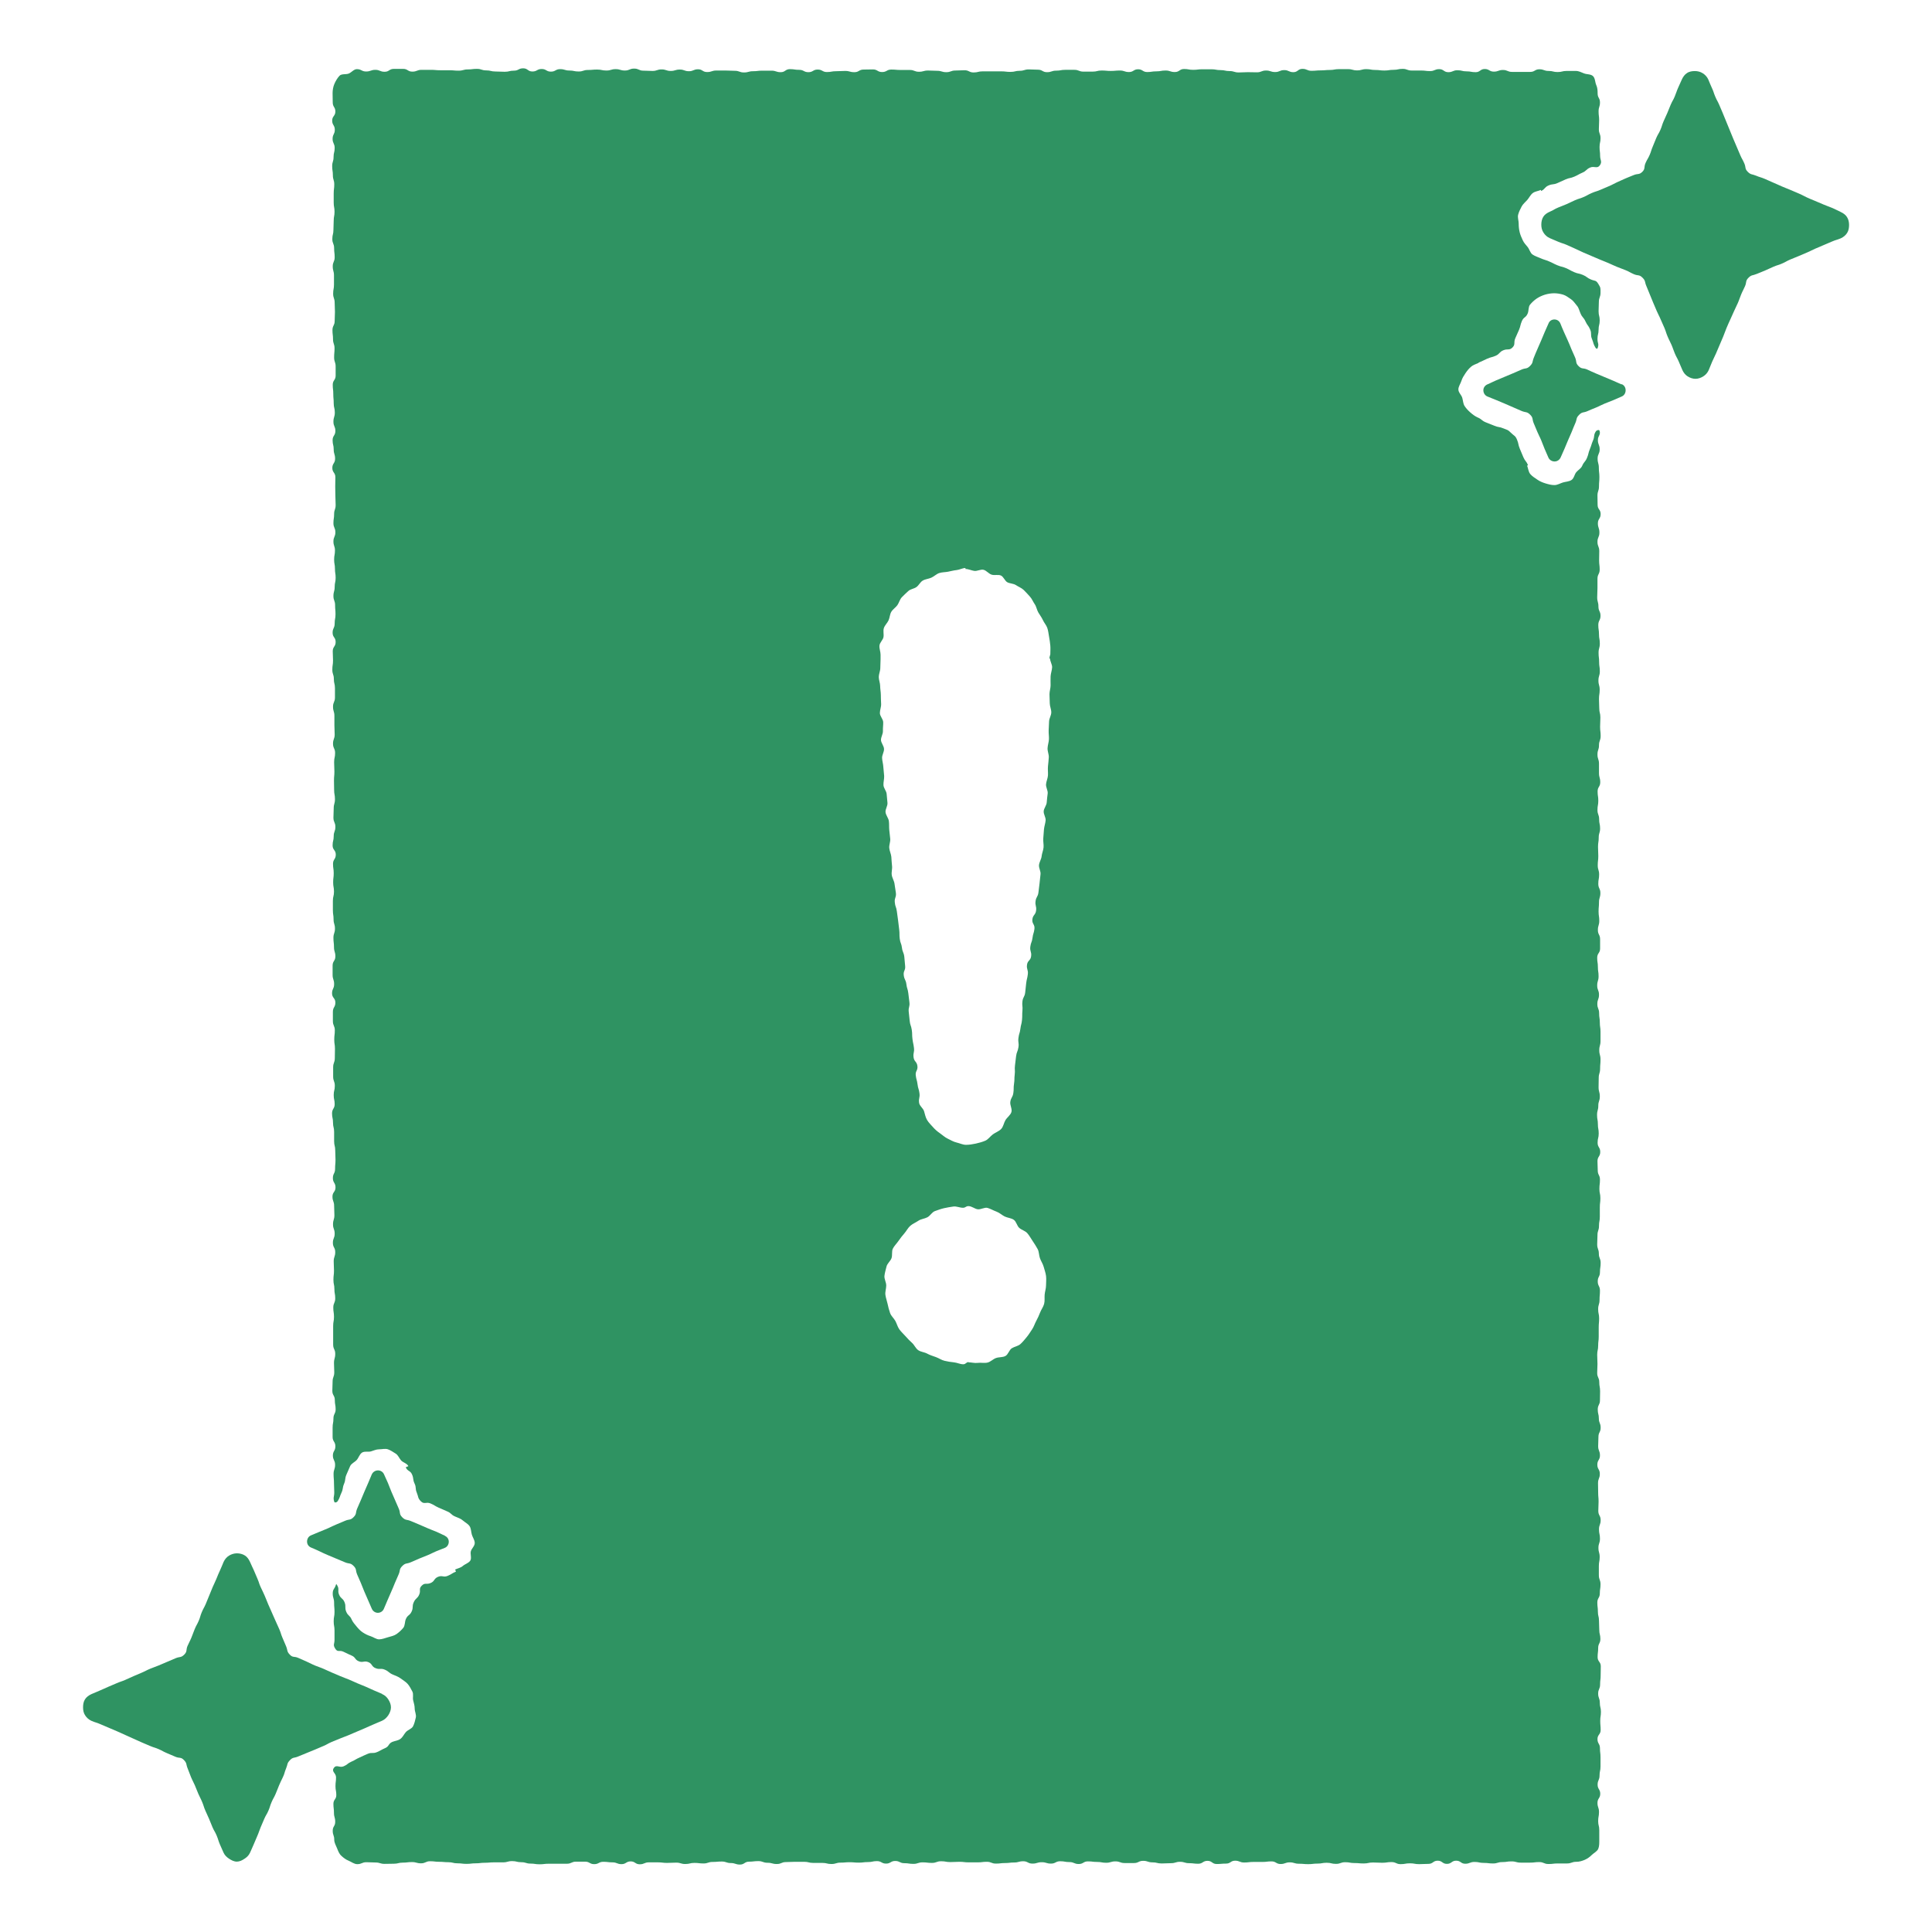 <?xml version="1.0" encoding="UTF-8"?><svg id="_レイヤー_1" data-name="レイヤー 1" xmlns="http://www.w3.org/2000/svg" viewBox="0 0 140 140"><defs><style>.cls-1 {
        fill: #2f9362;
        stroke-width: 0px;
      }</style></defs><g><g><path class="cls-1" d="M112.62,27.62c-.26,0-.29.02-.47.2s-.2.22-.2.47.02.29.2.47.22.2.47.2.29-.02.47-.2.2-.22.2-.47-.07-.25-.2-.47-.22-.2-.47-.2Z"/><g><path class="cls-1" d="M133.35,15.34c-.3-.13-.29-.15-.6-.28s-.31-.11-.61-.24-.3-.13-.61-.26-.31-.12-.61-.26-.29-.16-.6-.29-.3-.13-.61-.26-.31-.12-.61-.25-.3-.14-.61-.27-.3-.14-.61-.27-.32-.1-.63-.23-.37-.05-.6-.28-.12-.31-.25-.61-.16-.29-.29-.59-.13-.3-.26-.61-.13-.31-.26-.61-.12-.31-.25-.61-.12-.31-.25-.61-.12-.31-.25-.61-.13-.31-.26-.61-.16-.29-.29-.6-.1-.32-.24-.62-.13-.31-.26-.61c-.09-.2-.24-.35-.4-.45-.17-.11-.37-.16-.57-.16s-.41.03-.58.15c-.16.1-.28.27-.37.47-.13.3-.14.3-.27.6s-.11.31-.24.62-.16.29-.29.59-.12.31-.25.61-.14.3-.27.6-.1.32-.23.62-.17.29-.3.59-.12.31-.25.61-.1.32-.23.62-.17.29-.3.59,0,.4-.23.63-.32.11-.63.24-.31.12-.61.25-.3.13-.6.27-.29.16-.6.29-.3.13-.61.26-.32.1-.62.23-.29.16-.59.29-.32.1-.62.23-.3.15-.6.28-.31.12-.62.25-.29.17-.6.3c-.2.09-.37.2-.47.36-.11.17-.15.38-.15.58s.04.4.16.58c.1.16.25.31.46.4.3.13.3.13.61.26s.32.1.62.23.3.14.6.27.3.15.6.28.3.13.61.26.3.13.61.26.31.12.61.25.3.14.61.27.31.11.62.24.3.16.6.29.38.01.62.25.15.3.28.6.12.31.25.61.12.31.25.61.13.31.26.61.15.29.28.6.14.3.27.61.1.31.23.62.15.3.28.6.11.31.24.62.16.3.29.6.13.31.26.61c.09.2.22.36.38.46.17.11.37.18.57.18s.4-.07.57-.18c.16-.1.3-.25.39-.45.13-.3.12-.31.25-.61s.15-.3.28-.6.13-.3.26-.61.13-.3.26-.61.11-.31.24-.62.13-.3.27-.61.14-.3.27-.6.15-.3.28-.6.11-.31.24-.62.15-.3.28-.6.02-.38.25-.61.29-.15.6-.28.31-.12.61-.25.3-.14.6-.27.32-.1.62-.23.29-.16.59-.29.31-.12.61-.25.3-.13.61-.26.3-.15.6-.28.3-.13.61-.26.31-.13.61-.26.32-.1.63-.23c.2-.09.36-.23.46-.39.11-.17.14-.38.14-.58s-.04-.4-.15-.57c-.1-.16-.26-.28-.46-.37Z"/><path class="cls-1" d="M117.49,27.85c-.31-.13-.3-.14-.61-.27s-.31-.13-.62-.26-.31-.13-.62-.26-.31-.14-.62-.28-.39-.01-.63-.25-.12-.31-.25-.62-.14-.3-.27-.61-.12-.31-.26-.62-.14-.31-.28-.62-.13-.31-.26-.62c-.08-.19-.25-.29-.43-.29s-.35.09-.43.29c-.13.31-.14.3-.27.61s-.13.31-.26.62-.13.31-.27.62-.13.31-.26.62-.04.37-.28.61-.31.13-.61.26-.31.14-.62.27-.31.13-.62.26-.31.13-.62.26-.3.15-.61.28c-.19.08-.3.25-.3.43s.1.37.29.45c.31.13.31.12.62.25s.31.13.62.26.31.13.62.27.31.14.62.27.38.03.62.27.13.31.26.62.13.31.26.62.15.3.28.61.12.32.25.63.13.31.27.62c.08.19.27.29.45.29s.35-.1.44-.29c.13-.31.14-.3.27-.61s.13-.31.26-.62.14-.31.27-.62.12-.32.26-.63.04-.37.28-.61.3-.13.61-.27.31-.13.62-.26.3-.15.61-.28.32-.12.63-.25.31-.14.62-.27c.19-.08.28-.27.28-.45s-.09-.36-.28-.44Z"/></g></g><g><path class="cls-1" d="M27.38,112.39c.26,0,.29-.02.47-.2s.2-.22.2-.47-.02-.29-.2-.47-.22-.2-.47-.2-.29.02-.47.2-.2.22-.2.47.07.25.2.47.22.2.47.2Z"/><g><path class="cls-1" d="M27.7,122.75c-.3-.13-.31-.13-.61-.26s-.3-.14-.6-.27-.31-.12-.61-.25-.3-.14-.61-.27-.31-.11-.61-.24-.3-.13-.61-.26-.3-.14-.6-.27-.31-.11-.62-.24-.3-.15-.6-.28-.3-.13-.61-.27-.39,0-.62-.24-.14-.3-.27-.61-.13-.31-.26-.61-.1-.32-.23-.62-.14-.3-.27-.6-.14-.3-.27-.61-.14-.3-.27-.61-.12-.31-.25-.61-.14-.3-.28-.6-.11-.32-.24-.62-.13-.31-.26-.61-.15-.3-.28-.61c-.09-.2-.21-.37-.37-.47-.17-.11-.38-.16-.58-.16s-.4.06-.58.17c-.16.1-.3.26-.39.46-.13.3-.12.31-.26.61s-.13.3-.26.61-.14.3-.27.6-.12.31-.25.61-.12.31-.25.61-.16.29-.29.6-.09.32-.22.62-.16.29-.29.6-.11.31-.24.62-.15.3-.28.6,0,.39-.24.63-.31.13-.62.26-.3.13-.61.26-.3.13-.61.26-.31.11-.62.24-.3.15-.6.28-.31.13-.61.26-.3.14-.6.27-.32.11-.62.24-.31.13-.61.26-.3.14-.61.27-.31.13-.61.26c-.2.09-.37.22-.47.38-.11.17-.14.38-.14.58s.03.4.15.58c.1.16.26.31.46.4.3.13.32.1.62.23s.3.13.61.26.3.13.61.26.3.14.6.27.3.14.6.27.3.14.6.27.3.13.61.26.32.1.62.23.29.16.6.29.31.13.61.26.39,0,.62.24.14.3.27.61.11.31.24.62.15.3.28.6.12.31.25.61.15.29.28.6.1.32.23.62.14.3.27.6.12.31.25.61.17.29.3.6.1.32.23.63.14.3.27.61c.09.2.24.33.4.44.17.11.36.21.56.21s.39-.09.56-.21c.16-.1.31-.24.4-.44.13-.3.14-.3.27-.61s.13-.31.26-.61.11-.31.24-.62.13-.31.26-.61.17-.29.3-.59.1-.32.23-.62.16-.29.29-.59.12-.31.25-.62.14-.3.28-.6.1-.32.23-.63.05-.36.28-.6.3-.14.6-.27.31-.12.61-.25.31-.12.61-.25.31-.13.61-.26.29-.16.59-.29.31-.12.61-.25.31-.11.61-.24.3-.13.61-.26.31-.13.61-.26.3-.14.61-.27.31-.13.61-.26c.2-.09.34-.24.45-.4.11-.17.19-.37.19-.57s-.08-.4-.19-.57c-.1-.16-.25-.31-.45-.39Z"/><path class="cls-1" d="M32.24,111.28c-.31-.13-.3-.15-.61-.28s-.32-.12-.62-.25-.31-.14-.62-.27-.31-.13-.62-.26-.38-.03-.62-.27-.12-.32-.25-.62-.14-.31-.27-.62-.14-.31-.27-.62-.12-.32-.25-.63-.15-.31-.28-.62c-.08-.19-.26-.29-.44-.29s-.36.1-.45.29c-.13.31-.13.31-.26.62s-.14.31-.27.62-.13.31-.26.62-.14.31-.27.62-.02.38-.26.62-.31.13-.61.26-.31.13-.62.26-.3.14-.61.28-.31.12-.63.26-.31.13-.62.26c-.19.08-.28.27-.28.45s.1.35.29.43c.31.13.31.13.61.27s.3.15.61.28.31.13.62.26.31.13.62.26.38.02.62.26.13.31.26.62.14.31.27.62.12.31.25.62.13.31.27.62.14.31.27.62c.08.19.26.3.44.3s.36-.1.44-.3q.13-.31.26-.61c.13-.31.13-.31.27-.62s.13-.31.26-.62.13-.31.27-.62.03-.38.27-.62.3-.14.61-.27.31-.14.62-.27.31-.12.62-.25.3-.15.61-.28.32-.12.63-.25c.19-.08.28-.27.28-.44s-.09-.35-.29-.43Z"/></g></g></g><path class="cls-1" d="M111.67,13.84c.3-.13.24-.27.54-.4s.34-.04.64-.17.3-.14.6-.27.33-.07.63-.2.29-.16.59-.29.26-.24.56-.37.51.11.7-.16.02-.37.02-.69-.04-.32-.04-.64.07-.32.07-.64-.12-.32-.12-.64.02-.32.02-.65-.04-.32-.04-.65.1-.32.1-.65-.17-.32-.17-.65c0-.22-.01-.41-.1-.61s-.07-.48-.23-.64-.44-.12-.65-.2-.38-.18-.6-.18c-.33,0-.33,0-.66,0s-.33.08-.66.08-.33-.08-.66-.08-.33-.12-.66-.12-.33.19-.66.19-.33,0-.66,0-.33,0-.66,0-.33-.14-.66-.14-.33.12-.66.12-.33-.19-.66-.19-.33.23-.66.23-.33-.06-.66-.06-.33-.08-.66-.08-.33.14-.66.14-.33-.22-.66-.22-.33.14-.66.14-.33-.04-.66-.04-.33,0-.67,0-.33-.12-.66-.12-.33.07-.66.07-.33.05-.66.05-.33-.04-.66-.04-.33-.06-.66-.06-.33.09-.66.09-.33-.09-.66-.09-.33,0-.66,0-.33.06-.66.06-.33.03-.66.03-.33.03-.66.03-.33-.14-.66-.14-.33.24-.66.24-.33-.15-.66-.15-.33.14-.66.14-.33-.11-.66-.11-.33.13-.66.13-.33-.01-.66-.01-.33.02-.66.02-.33-.1-.66-.1-.33-.07-.66-.07-.33-.06-.66-.06-.33,0-.66,0-.33.04-.66.04-.33-.06-.66-.06-.33.22-.67.22-.33-.11-.67-.11-.33.06-.67.06-.33.05-.66.05-.33-.2-.66-.2-.33.2-.66.2-.33-.11-.66-.11-.33.03-.66.03-.33-.03-.66-.03-.33.08-.66.08-.33,0-.66,0-.33-.13-.66-.13-.33,0-.66,0-.33.06-.66.06-.33.11-.66.11-.33-.18-.66-.18-.33-.02-.66-.02-.33.1-.66.1-.33.08-.67.08-.33-.04-.67-.04-.33,0-.67,0-.33,0-.67,0-.33.08-.66.08-.33-.16-.66-.16-.33.02-.66.02-.33.12-.66.12-.33-.1-.66-.1-.33-.02-.66-.02-.33.09-.66.09-.33-.13-.66-.13-.33,0-.67,0-.33-.03-.67-.03-.33.18-.67.18-.33-.19-.67-.19-.33.01-.67.01-.33.19-.67.19-.33-.09-.67-.09-.33.02-.66.02-.33.06-.66.06-.33-.18-.67-.18-.33.19-.67.19-.33-.17-.67-.17-.33-.05-.67-.05-.33.22-.67.22-.33-.11-.67-.11-.33,0-.67,0-.33.04-.66.04-.33.09-.66.09-.33-.12-.66-.12-.33-.02-.67-.02-.33,0-.67,0-.33.11-.67.11-.33-.2-.66-.2-.33.14-.66.14-.33-.12-.66-.12-.33.1-.66.1-.33-.11-.66-.11-.33.11-.66.11-.33-.02-.66-.02-.33-.15-.67-.15-.33.14-.67.14-.33-.1-.67-.1-.33.1-.67.1-.33-.07-.67-.07-.33.03-.67.03-.33.11-.67.11-.33-.07-.67-.07-.33-.1-.67-.1-.33.18-.67.18-.33-.19-.67-.19-.33.18-.67.18-.33-.23-.67-.23-.33.17-.67.17-.33.08-.67.08-.33-.02-.67-.02-.33-.08-.67-.08-.33-.11-.67-.11-.33.04-.66.04-.33.09-.67.09-.33-.03-.67-.03-.33,0-.67,0-.33-.03-.67-.03-.33,0-.67,0-.33.13-.67.13-.33-.2-.67-.2-.33,0-.67,0-.33.21-.67.21-.34-.14-.67-.14-.34.12-.67.12-.34-.17-.67-.17c-.22,0-.39.24-.59.32s-.52,0-.67.16-.28.38-.37.59-.13.45-.13.67c0,.33.01.33.01.67s.19.33.19.66-.23.33-.23.66.19.33.19.66-.16.33-.16.66.15.33.15.66-.08.33-.08.66-.1.33-.1.66.05.33.05.66.1.33.1.66-.04.33-.04.66,0,.33,0,.66.06.33.06.66-.06.33-.06.66-.02.33-.02.66-.08.33-.08.66.13.33.13.66.04.33.04.66-.14.33-.14.66.09.33.09.66,0,.33,0,.66-.06.33-.06.66.11.33.11.66.02.33.02.66-.02.33-.02.66-.16.33-.16.66.04.33.04.66.11.33.11.66-.03.33-.03.66.11.33.11.66,0,.33,0,.66-.21.33-.21.66.04.33.04.67.03.33.03.67.08.33.08.67-.1.33-.1.67.14.33.14.67-.2.33-.2.67.08.33.08.67.1.33.1.67-.2.33-.2.67.22.33.22.67-.01.33-.01.67.01.33.01.67.02.33.02.67-.11.33-.11.66-.05.33-.05.66.14.33.14.66-.14.33-.14.66.11.33.11.66-.06.33-.06.66.06.33.06.66.05.33.05.66-.07.33-.07.66-.09.33-.09.66.12.33.12.66.03.33.03.66-.06.33-.06.67-.15.33-.15.67.22.33.22.67-.21.33-.21.67.02.33.02.67-.05.33-.05.67.11.33.11.67.08.33.08.67,0,.33,0,.67-.14.33-.14.67.1.33.1.67,0,.33,0,.67.02.33.02.67-.12.33-.12.67.15.33.15.67-.07.33-.07.67.02.33.02.67-.03.33-.03.67.01.33.01.67.06.33.06.67-.09.33-.09.67-.02.33-.02.67.14.33.14.67-.12.33-.12.67-.08.33-.08.67.23.33.23.67-.2.33-.2.67.05.33.05.67-.04.33-.04.67.06.33.06.67-.08.33-.08.67,0,.33,0,.67.05.33.05.67.1.33.1.67-.11.33-.11.67.04.33.04.67.1.33.1.67-.2.33-.2.67,0,.33,0,.67.11.33.11.67-.15.33-.15.67.24.33.24.67-.18.33-.18.67,0,.33,0,.67.14.33.14.67-.04.33-.04.67.05.33.05.67-.01.33-.01.67-.12.33-.12.67,0,.33,0,.67.12.33.12.67-.08.33-.08.67.07.33.07.66-.19.33-.19.67.07.33.07.67.08.33.08.67,0,.33,0,.67.08.33.08.67.02.33.02.67-.03.33-.03.67-.16.33-.16.67.19.33.19.67-.22.33-.22.67.12.33.12.67.02.33.02.67-.1.33-.1.67.12.33.12.67-.13.33-.13.67.17.33.17.67-.11.33-.11.67.02.33.02.67-.04.33-.04.67.07.33.07.67.06.33.06.67-.14.33-.14.67.05.33.05.67-.06.33-.06.67,0,.33,0,.67,0,.33,0,.67.15.33.15.67-.09.33-.09.67.02.33.02.67-.12.33-.12.67-.02.33-.02.67.18.33.18.67.06.34.06.67-.16.33-.16.67-.06.33-.06.67,0,.34,0,.67.2.33.2.67-.18.34-.18.67.16.34.16.67-.11.34-.11.67.03.34.03.67.02.34.02.67-.1.35,0,.67c.03.09.18.05.24-.03.18-.28.14-.32.28-.62s.06-.34.19-.65.04-.35.17-.66.14-.31.27-.62c.09-.2.34-.29.48-.45s.2-.41.38-.53.45-.03.65-.09.38-.15.59-.15.44-.07.64,0,.38.2.56.31.25.33.39.49.44.22.53.42c0,0-.19.08-.19.08.13.31.33.22.46.53s.04.35.18.65.03.35.16.66.06.39.3.63.38.02.69.15.29.17.6.31.31.14.62.27.26.24.57.37c.2.09.39.14.55.28s.37.24.49.41.11.41.17.62.21.39.21.61-.22.39-.28.59.07.5-.04.68-.38.25-.54.39-.36.17-.56.26c0,0,.06.15.06.15-.31.13-.29.18-.6.31s-.39-.06-.7.07-.23.32-.54.45-.4-.05-.64.19-.05.33-.18.64-.26.25-.4.56-.01.36-.15.67-.29.24-.42.55c-.09.2-.05.47-.19.64s-.32.33-.49.45-.41.17-.62.23-.43.15-.64.15-.42-.17-.62-.23-.39-.16-.56-.27-.31-.26-.45-.43-.27-.31-.36-.51c-.13-.31-.26-.25-.39-.56s0-.37-.12-.68-.27-.25-.4-.56.04-.39-.14-.68c-.05-.08-.06-.13-.09-.03-.1.32-.23.3-.23.63s.1.33.1.67.03.33.03.67-.06.33-.06.67.06.34.06.67,0,.34,0,.67-.13.35.05.64.28.09.58.22.29.15.6.28.23.3.53.42.39-.06.69.06.22.32.53.44.37-.02.67.11.27.22.57.35c.2.09.4.15.57.28s.37.24.51.4.24.36.34.55.01.44.06.64.11.39.11.6.13.44.08.65-.1.44-.2.63-.38.26-.52.42-.22.36-.39.49-.39.14-.59.22c-.3.13-.22.32-.52.45s-.29.16-.59.29-.36,0-.66.12-.3.14-.6.27-.29.17-.59.3-.27.21-.57.34-.52-.16-.71.12.16.36.16.68-.04.32-.04.64.06.32.06.64-.21.32-.21.64.04.32.04.65.09.32.09.65-.18.32-.18.65.11.32.11.65c0,.22.12.41.2.61s.15.4.31.55.33.28.53.36.4.25.63.25c.33,0,.33-.14.66-.14s.33.02.66.02.33.1.66.1.33-.01.66-.01.33-.08.66-.08.33-.04.66-.04.33.09.66.09.33-.15.66-.15.33.04.66.04.33.03.66.03.33.08.66.08.33.04.66.04.33-.04.66-.04.33-.04.66-.04.33-.03.66-.03.33,0,.66,0,.33-.09.66-.09.33.08.67.08.33.1.66.1.33.05.66.05.33-.04.66-.04.33,0,.66,0,.33,0,.66,0,.33-.15.66-.15.33,0,.66,0,.33.18.66.18.33-.17.66-.17.33.04.66.04.33.13.66.13.33-.2.66-.2.33.21.66.21.33-.14.66-.14.33,0,.66,0,.33.04.66.04.33-.02.66-.02.33.1.66.1.33-.08.66-.08.33.04.66.04.33-.11.66-.11.33-.03.66-.03.33.11.66.11.33.11.66.11.33-.21.66-.21.33-.04.67-.04.33.12.67.12.33.09.67.09.33-.14.66-.14.33-.02.66-.02.33,0,.66,0,.33.08.66.08.33,0,.66,0,.33.08.66.08.33-.1.66-.1.33-.03.66-.03.33.03.66.03.33-.04.66-.04.33-.07.66-.07.33.18.66.18.33-.19.66-.19.33.16.66.16.33.05.66.05.33-.11.67-.11.33.04.67.04.33-.12.67-.12.33.06.67.06.33-.02.66-.02.33.04.66.04.33,0,.66,0,.33-.04.66-.04.33.13.66.13.33-.04.66-.04.33-.04.66-.04.33-.09.66-.09.33.17.67.17.33-.1.67-.1.33.1.67.1.33-.17.67-.17.33.06.67.06.33.14.67.14.33-.19.67-.19.33.04.66.04.33.06.66.06.33-.1.67-.1.33.12.67.12.33,0,.67,0,.33-.16.67-.16.33.11.67.11.33.08.67.08.33-.02.67-.02.33-.1.66-.1.33.1.66.1.33.04.66.04.33-.21.67-.21.33.23.67.23.33-.03.67-.03.33-.21.66-.21.33.13.66.13.33-.04.66-.04.33,0,.66,0,.33-.04.66-.04.33.19.66.19.33-.12.66-.12.33.1.67.1.33.03.67.03.33-.04.67-.04.33-.06.67-.06.33.08.67.08.33-.12.67-.12.33.06.67.06.33.03.67.03.33-.07.67-.07.33.02.67.02.33-.05.67-.05.33.15.67.15.33-.06.67-.06.33.06.67.06.33-.02.67-.02.33-.23.67-.23.33.23.67.23.33-.23.67-.23.33.22.66.22.33-.13.67-.13.33.07.67.07.33.04.67.04.33-.1.67-.1.33-.05.67-.05.33.09.67.09.33,0,.67,0,.33-.04.67-.04.33.14.67.14.34-.04.67-.04.34,0,.67,0,.34-.12.67-.12c.22,0,.42-.06.61-.14s.36-.2.51-.35.4-.26.48-.46.07-.44.07-.67c0-.33,0-.33,0-.67s-.08-.33-.08-.66.06-.33.06-.66-.11-.33-.11-.66.2-.33.2-.66-.19-.33-.19-.66.14-.33.14-.66.07-.33.07-.66,0-.33,0-.66-.04-.33-.04-.66-.18-.33-.18-.66.23-.33.23-.66-.03-.33-.03-.66.05-.33.05-.66-.08-.33-.08-.66-.12-.33-.12-.66.14-.33.14-.66.04-.33.04-.66.01-.33.01-.66-.23-.33-.23-.66.04-.33.04-.66.16-.33.16-.66-.08-.33-.08-.66-.02-.33-.02-.66-.08-.33-.08-.66-.04-.33-.04-.66.18-.33.18-.66.05-.33.05-.66-.12-.33-.12-.66,0-.33,0-.66.06-.33.06-.66-.09-.33-.09-.66.11-.33.11-.67-.07-.33-.07-.67.12-.33.12-.67-.17-.33-.17-.67.02-.33.02-.67-.03-.33-.03-.67-.01-.33-.01-.67.13-.33.13-.67-.18-.33-.18-.67.19-.33.19-.67-.13-.33-.13-.67.02-.33.02-.67.16-.33.16-.67-.13-.33-.13-.66-.08-.33-.08-.66.16-.33.16-.66.01-.33.01-.66-.06-.33-.06-.66-.15-.33-.15-.66.02-.33.02-.66-.02-.33-.02-.66.07-.33.07-.66.04-.33.04-.66,0-.33,0-.66.03-.33.03-.66-.07-.33-.07-.67.1-.33.1-.67.03-.33.03-.67-.16-.33-.16-.67.16-.33.16-.67.05-.33.05-.67-.13-.33-.13-.67-.12-.33-.12-.67.02-.33.02-.67.11-.33.11-.67.06-.33.06-.67,0-.33,0-.67.04-.33.04-.67-.07-.33-.07-.67.04-.33.04-.67-.16-.33-.16-.67-.02-.33-.02-.67.2-.33.2-.67-.19-.33-.19-.67.08-.33.08-.67-.06-.33-.06-.67-.06-.33-.06-.67.09-.33.09-.67.11-.33.11-.67-.09-.33-.09-.67.01-.33.01-.67.1-.33.1-.67.03-.33.03-.67-.09-.33-.09-.67.09-.33.09-.67,0-.33,0-.67-.05-.33-.05-.67-.05-.33-.05-.67-.13-.33-.13-.67.12-.33.12-.67-.13-.33-.13-.67.1-.33.1-.67-.05-.33-.05-.67-.05-.33-.05-.67.21-.33.21-.67,0-.33,0-.67-.16-.33-.16-.67.1-.33.1-.67-.05-.33-.05-.67.03-.33.03-.67.1-.33.1-.67-.15-.33-.15-.67.06-.33.06-.67-.1-.33-.1-.67.04-.33.04-.67-.02-.33-.02-.67.05-.33.05-.67.1-.33.1-.66-.07-.33-.07-.67-.12-.33-.12-.67.06-.33.06-.67-.05-.33-.05-.67.19-.33.19-.67-.09-.33-.09-.67,0-.33,0-.67-.11-.33-.11-.67.11-.33.11-.67.12-.33.12-.67-.04-.33-.04-.67.02-.33.02-.67-.08-.33-.08-.67-.02-.33-.02-.67.05-.33.05-.67-.09-.33-.09-.67.1-.33.1-.67-.05-.33-.05-.67-.04-.33-.04-.67.09-.33.09-.67-.06-.33-.06-.67-.05-.33-.05-.67.16-.33.16-.67-.15-.33-.15-.67-.09-.33-.09-.67.02-.33.02-.67,0-.33,0-.67.16-.33.16-.67-.04-.33-.04-.67.01-.33.01-.67-.13-.33-.13-.67.14-.33.14-.67-.11-.34-.11-.67.2-.33.2-.67-.22-.33-.22-.67-.01-.34-.01-.67.11-.33.11-.67.03-.34.03-.67-.04-.34-.04-.67-.09-.34-.09-.67.15-.34.15-.67-.13-.34-.13-.67.22-.36.12-.68c-.03-.1-.22-.03-.27.05-.18.28-.07.35-.2.65s-.1.32-.23.63-.08.33-.21.64-.22.27-.35.58c-.09.2-.3.3-.43.46s-.16.44-.34.56-.42.12-.62.18-.4.19-.62.19-.44-.06-.64-.12-.42-.15-.59-.27-.38-.24-.52-.41-.15-.42-.23-.61c0,0,.08-.03.07-.03-.13-.31-.21-.28-.34-.58s-.13-.31-.26-.62-.07-.34-.2-.65-.2-.26-.44-.5-.24-.19-.55-.32-.34-.06-.65-.19-.32-.12-.63-.25-.27-.22-.58-.35c-.2-.09-.37-.22-.53-.36s-.31-.3-.42-.47-.11-.4-.17-.6-.28-.38-.28-.6.16-.42.22-.62.17-.37.29-.55.24-.33.4-.47.35-.19.55-.28c0,0,0-.02,0-.02.31-.13.3-.14.61-.28s.33-.09.63-.22.25-.27.56-.4.43.03.66-.2.07-.35.2-.66.14-.3.27-.61.08-.33.21-.64.29-.24.42-.55c.09-.2.04-.48.17-.64s.31-.33.49-.45.4-.22.6-.28.44-.1.66-.1.45.04.65.1.39.21.57.33.29.31.43.47.17.36.26.56c.13.31.22.27.36.58s.21.28.34.59,0,.37.13.68.08.35.26.64c.05.08.13.1.16,0,.1-.32-.02-.3-.02-.64s.08-.33.08-.67.08-.33.08-.67-.08-.33-.08-.67.02-.34.02-.67.12-.34.12-.67.02-.35-.16-.64-.23-.19-.54-.32-.27-.2-.58-.33-.33-.07-.63-.2-.29-.16-.59-.29-.32-.08-.63-.21-.29-.15-.6-.28-.32-.1-.62-.23c-.2-.09-.41-.15-.58-.27s-.22-.38-.35-.54-.27-.3-.36-.5-.17-.37-.22-.58-.07-.4-.07-.62-.09-.44-.04-.64.15-.4.25-.59.27-.32.41-.48.23-.37.4-.5.4-.14.59-.23ZM70.2,98.7c-.2,0-.2.16-.4.16-.23,0-.45-.12-.68-.14s-.45-.06-.67-.11-.41-.19-.63-.27-.43-.14-.63-.25-.46-.12-.65-.25-.28-.38-.45-.53-.32-.31-.47-.48-.32-.32-.45-.5-.18-.41-.29-.61-.3-.35-.38-.57-.13-.43-.18-.66-.13-.44-.16-.66.06-.45.06-.68-.15-.47-.13-.69.1-.46.15-.68.28-.39.36-.6,0-.5.1-.7.28-.37.41-.56.27-.37.42-.54.26-.4.43-.55.4-.24.59-.37.44-.14.65-.25.33-.37.55-.45.44-.16.66-.21.46-.09.68-.12.46.09.69.09c.2,0,.2-.12.4-.12.23,0,.45.2.67.23s.5-.16.71-.1.43.19.65.27.39.25.59.35.47.11.66.24.23.44.4.59.43.21.58.38.26.38.39.57.25.38.36.58.09.45.17.67.21.4.27.62.14.43.17.66,0,.45,0,.68-.08.45-.1.67.02.46-.04.68-.21.41-.29.62-.17.41-.28.61-.17.42-.3.61-.24.38-.39.56-.29.36-.46.51-.43.18-.62.3-.26.45-.46.56-.47.07-.69.15-.39.28-.62.33-.47-.01-.7.02-.45-.04-.68-.04ZM76.09,47.71c0,.22.16.44.15.65s-.1.44-.11.65,0,.44,0,.65-.08.43-.08.65.02.44.02.65.11.44.11.66-.15.43-.16.65-.02.43-.03.65.03.44.02.65-.09.43-.1.65.1.44.09.66-.04.43-.06.65.01.44,0,.65-.12.43-.14.65.14.45.12.66-.06.43-.07.65-.2.42-.22.64.16.45.14.67-.1.43-.12.65-.03.43-.05.65.04.44.02.66-.12.43-.14.64-.17.42-.19.64.14.45.11.67-.04.43-.07.65c-.04.33-.04.33-.08.66s-.17.31-.21.64.08.34.04.67-.23.31-.27.64.19.36.15.69-.1.32-.14.65-.12.32-.16.65.1.35.06.68-.26.3-.3.63.1.35.06.68-.08.33-.12.66-.03.33-.07.66-.16.32-.2.64.03.34,0,.67,0,.34-.03.67-.08.33-.12.66-.1.32-.14.66.05.34,0,.67-.13.32-.17.65-.04.33-.08.66.02.34-.02.67,0,.34-.05.67,0,.34-.05.67-.18.32-.22.65c-.03.23.15.51.08.73s-.31.38-.43.58-.15.47-.31.64-.41.25-.6.39-.34.37-.55.46-.46.16-.69.21-.48.09-.71.09-.47-.12-.69-.17-.43-.18-.64-.28-.37-.26-.56-.39-.35-.27-.5-.44-.31-.32-.43-.52-.15-.42-.22-.64-.34-.39-.36-.62c-.04-.33.07-.34.03-.67s-.1-.32-.14-.65-.09-.32-.13-.65.16-.35.12-.68-.24-.31-.28-.64.07-.34.03-.67-.07-.33-.11-.66,0-.33-.05-.66-.12-.32-.15-.65-.04-.33-.07-.66.09-.35.05-.68-.04-.33-.08-.66-.1-.32-.14-.65-.15-.32-.19-.65.14-.35.1-.68-.02-.33-.06-.66-.13-.32-.17-.65-.12-.32-.16-.65,0-.34-.04-.67-.04-.33-.08-.66-.05-.33-.09-.66-.12-.32-.15-.66.12-.35.08-.68-.06-.33-.1-.66c-.03-.22-.17-.42-.2-.64s.05-.44.02-.66-.03-.44-.05-.65-.13-.42-.15-.64.09-.45.07-.66-.05-.43-.07-.65,0-.44-.03-.65-.22-.42-.24-.64.16-.45.14-.67-.04-.43-.06-.65-.22-.42-.23-.64.06-.44.05-.66-.05-.43-.06-.65-.08-.43-.09-.65.15-.44.14-.66-.21-.43-.22-.64.15-.44.14-.66.03-.44.02-.65-.24-.43-.24-.65.1-.44.09-.66-.02-.44-.02-.65-.05-.44-.05-.65-.1-.44-.1-.65.11-.44.11-.65.02-.44.02-.65c0-.16,0-.16,0-.32,0-.22-.1-.44-.08-.66s.25-.4.29-.61-.04-.45.03-.66.25-.36.34-.56.09-.44.2-.62.32-.31.44-.48.17-.41.32-.57.31-.3.47-.45.41-.16.59-.29.27-.36.46-.47.42-.12.62-.21.36-.26.56-.33.43-.06.64-.1.42-.1.63-.12.43-.15.64-.15c0,0,0,.07,0,.07.22,0,.43.11.64.14s.46-.13.67-.08.37.28.58.35.47-.02.67.06.29.39.47.49.45.09.63.21.4.2.56.35.3.32.45.48.23.38.35.55.15.41.26.6.24.35.33.55.25.37.32.57.09.42.13.64.07.42.09.64,0,.42,0,.64c-.04.16-.06.16-.06.32Z"/></svg>
